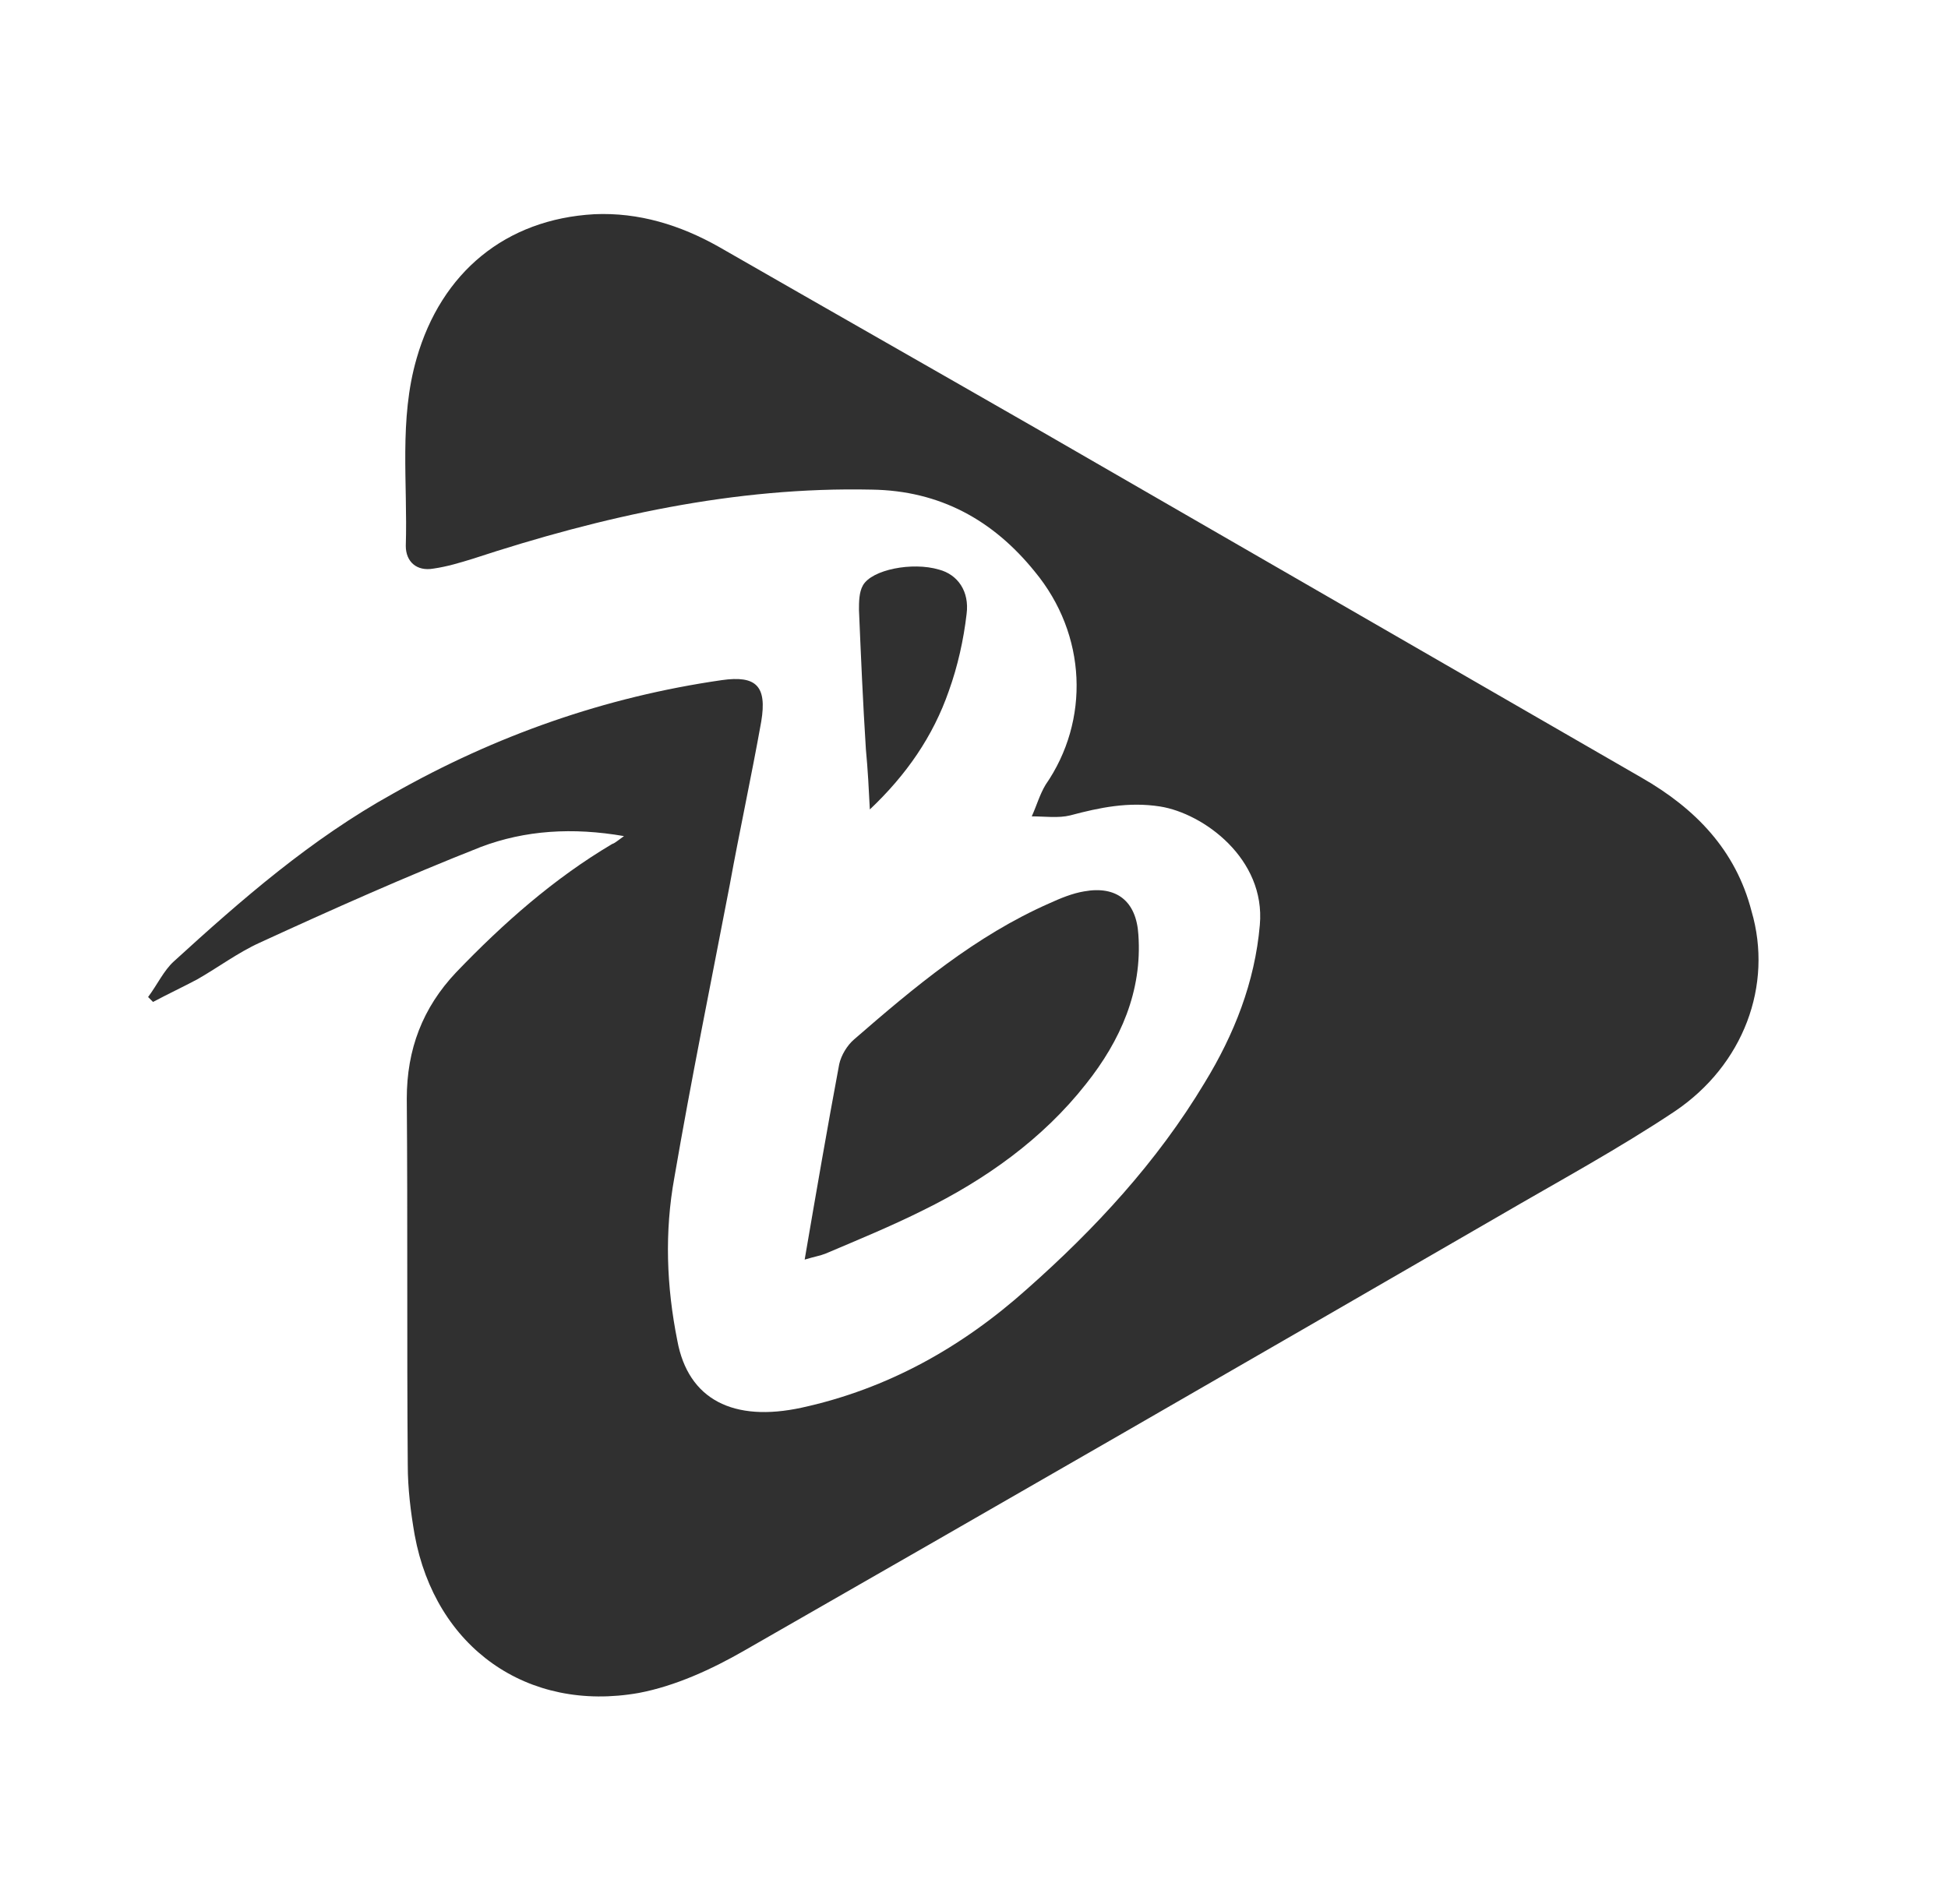 <?xml version="1.0" encoding="UTF-8"?> <!-- Generator: Adobe Illustrator 23.0.5, SVG Export Plug-In . SVG Version: 6.00 Build 0) --> <svg xmlns="http://www.w3.org/2000/svg" xmlns:xlink="http://www.w3.org/1999/xlink" version="1.1" id="Capa_1" x="0px" y="0px" viewBox="0 0 197.3 192.9" style="enable-background:new 0 0 197.3 192.9;" xml:space="preserve"> <style type="text/css"> .st0{fill:#303030;} .st1{fill:none;} .st2{fill:#FFFFFF;stroke:#FFFFFF;stroke-miterlimit:10;} .st3{fill:#FFFFFF;} .st4{fill:#F4428B;stroke:#FFFFFF;stroke-miterlimit:10;} .st5{opacity:0.36;} .st6{fill:#FFFFFF;stroke:#000000;stroke-miterlimit:10;} .st7{fill:#212121;} </style> <path class="st0" d="M97.9,62.2c-0.3,2.6-0.9,5.3-1.8,7.8c-1.6,4.6-4.3,8.5-8,12c-0.1-2-0.2-4-0.4-6.1c-0.3-4.7-0.5-9.4-0.7-14.1 c0-0.8,0-1.8,0.4-2.5c0.9-1.6,5-2.4,7.7-1.6C97,58.2,98.2,59.9,97.9,62.2z"></path> <path class="st0" d="M110,109.8c-4.4,5.6-10.2,9.7-16.5,12.8c-3.2,1.6-6.6,3-9.9,4.4c-0.5,0.2-1.1,0.3-2.1,0.6 c1.2-7,2.3-13.4,3.5-19.8c0.2-0.9,0.8-1.9,1.5-2.5c6.1-5.3,12.3-10.5,19.8-13.8c1.1-0.5,2.3-1,3.5-1.2c3.3-0.6,5.3,1,5.5,4.4 C115.7,100.4,113.5,105.4,110,109.8z"></path> <path class="st0" d="M169.6,112.6c-5.7,3.8-11.8,7.1-17.8,10.6c-25.4,14.7-50.9,29.4-76.4,44c-3.3,1.9-7,3.6-10.7,4.3 c-11.3,2-20.6-4.6-22.7-16c-0.4-2.3-0.7-4.7-0.7-7.1c-0.1-12.4,0-24.7-0.1-37.1c0-5,1.6-9.2,5-12.8c4.8-5,9.9-9.5,15.8-13 c0.3-0.1,0.5-0.3,1.2-0.8c-5.2-0.9-10-0.6-14.5,1.1c-7.6,3-15,6.3-22.4,9.7c-2.2,1-4.2,2.5-6.3,3.7c-1.5,0.8-3,1.5-4.5,2.3 c-0.2-0.2-0.3-0.3-0.5-0.5c0.9-1.2,1.6-2.7,2.6-3.6c6.9-6.3,13.9-12.4,22.2-17c10.4-5.9,21.5-9.8,33.3-11.5c3.5-0.5,4.6,0.6,4,4.2 c-1,5.6-2.2,11.1-3.2,16.6c-1.9,9.9-3.9,19.7-5.6,29.6c-1,5.5-0.8,11,0.3,16.5c1.1,6,5.7,8.3,12.6,6.8c8.7-1.9,16.2-6.1,22.8-12 c6.9-6.1,13.2-12.9,18-20.9c3-4.9,5.1-10.2,5.6-16c0.6-6.7-5.7-11.3-10.1-12c-3.2-0.5-6.1,0.1-9.1,0.9c-1.2,0.3-2.6,0.1-3.9,0.1 c0.5-1.1,0.8-2.2,1.4-3.2c4.5-6.5,4.2-15.2-1.1-21.6c-4.2-5.2-9.6-8.2-16.5-8.3c-13.9-0.3-27.3,2.7-40.4,7c-1.3,0.4-2.6,0.8-4,1 c-1.7,0.3-2.8-0.7-2.8-2.3c0.2-6.4-0.7-12.8,1.1-19c2.5-8.7,9-14.1,18-14.6c4.5-0.2,8.7,1.1,12.6,3.3c10.8,6.2,21.7,12.4,32.5,18.6 c20.3,11.7,40.7,23.5,61,35.2c5.4,3.1,9.5,7.3,11.1,13.5C179.6,99.8,176.6,107.9,169.6,112.6z"></path> </svg> 
